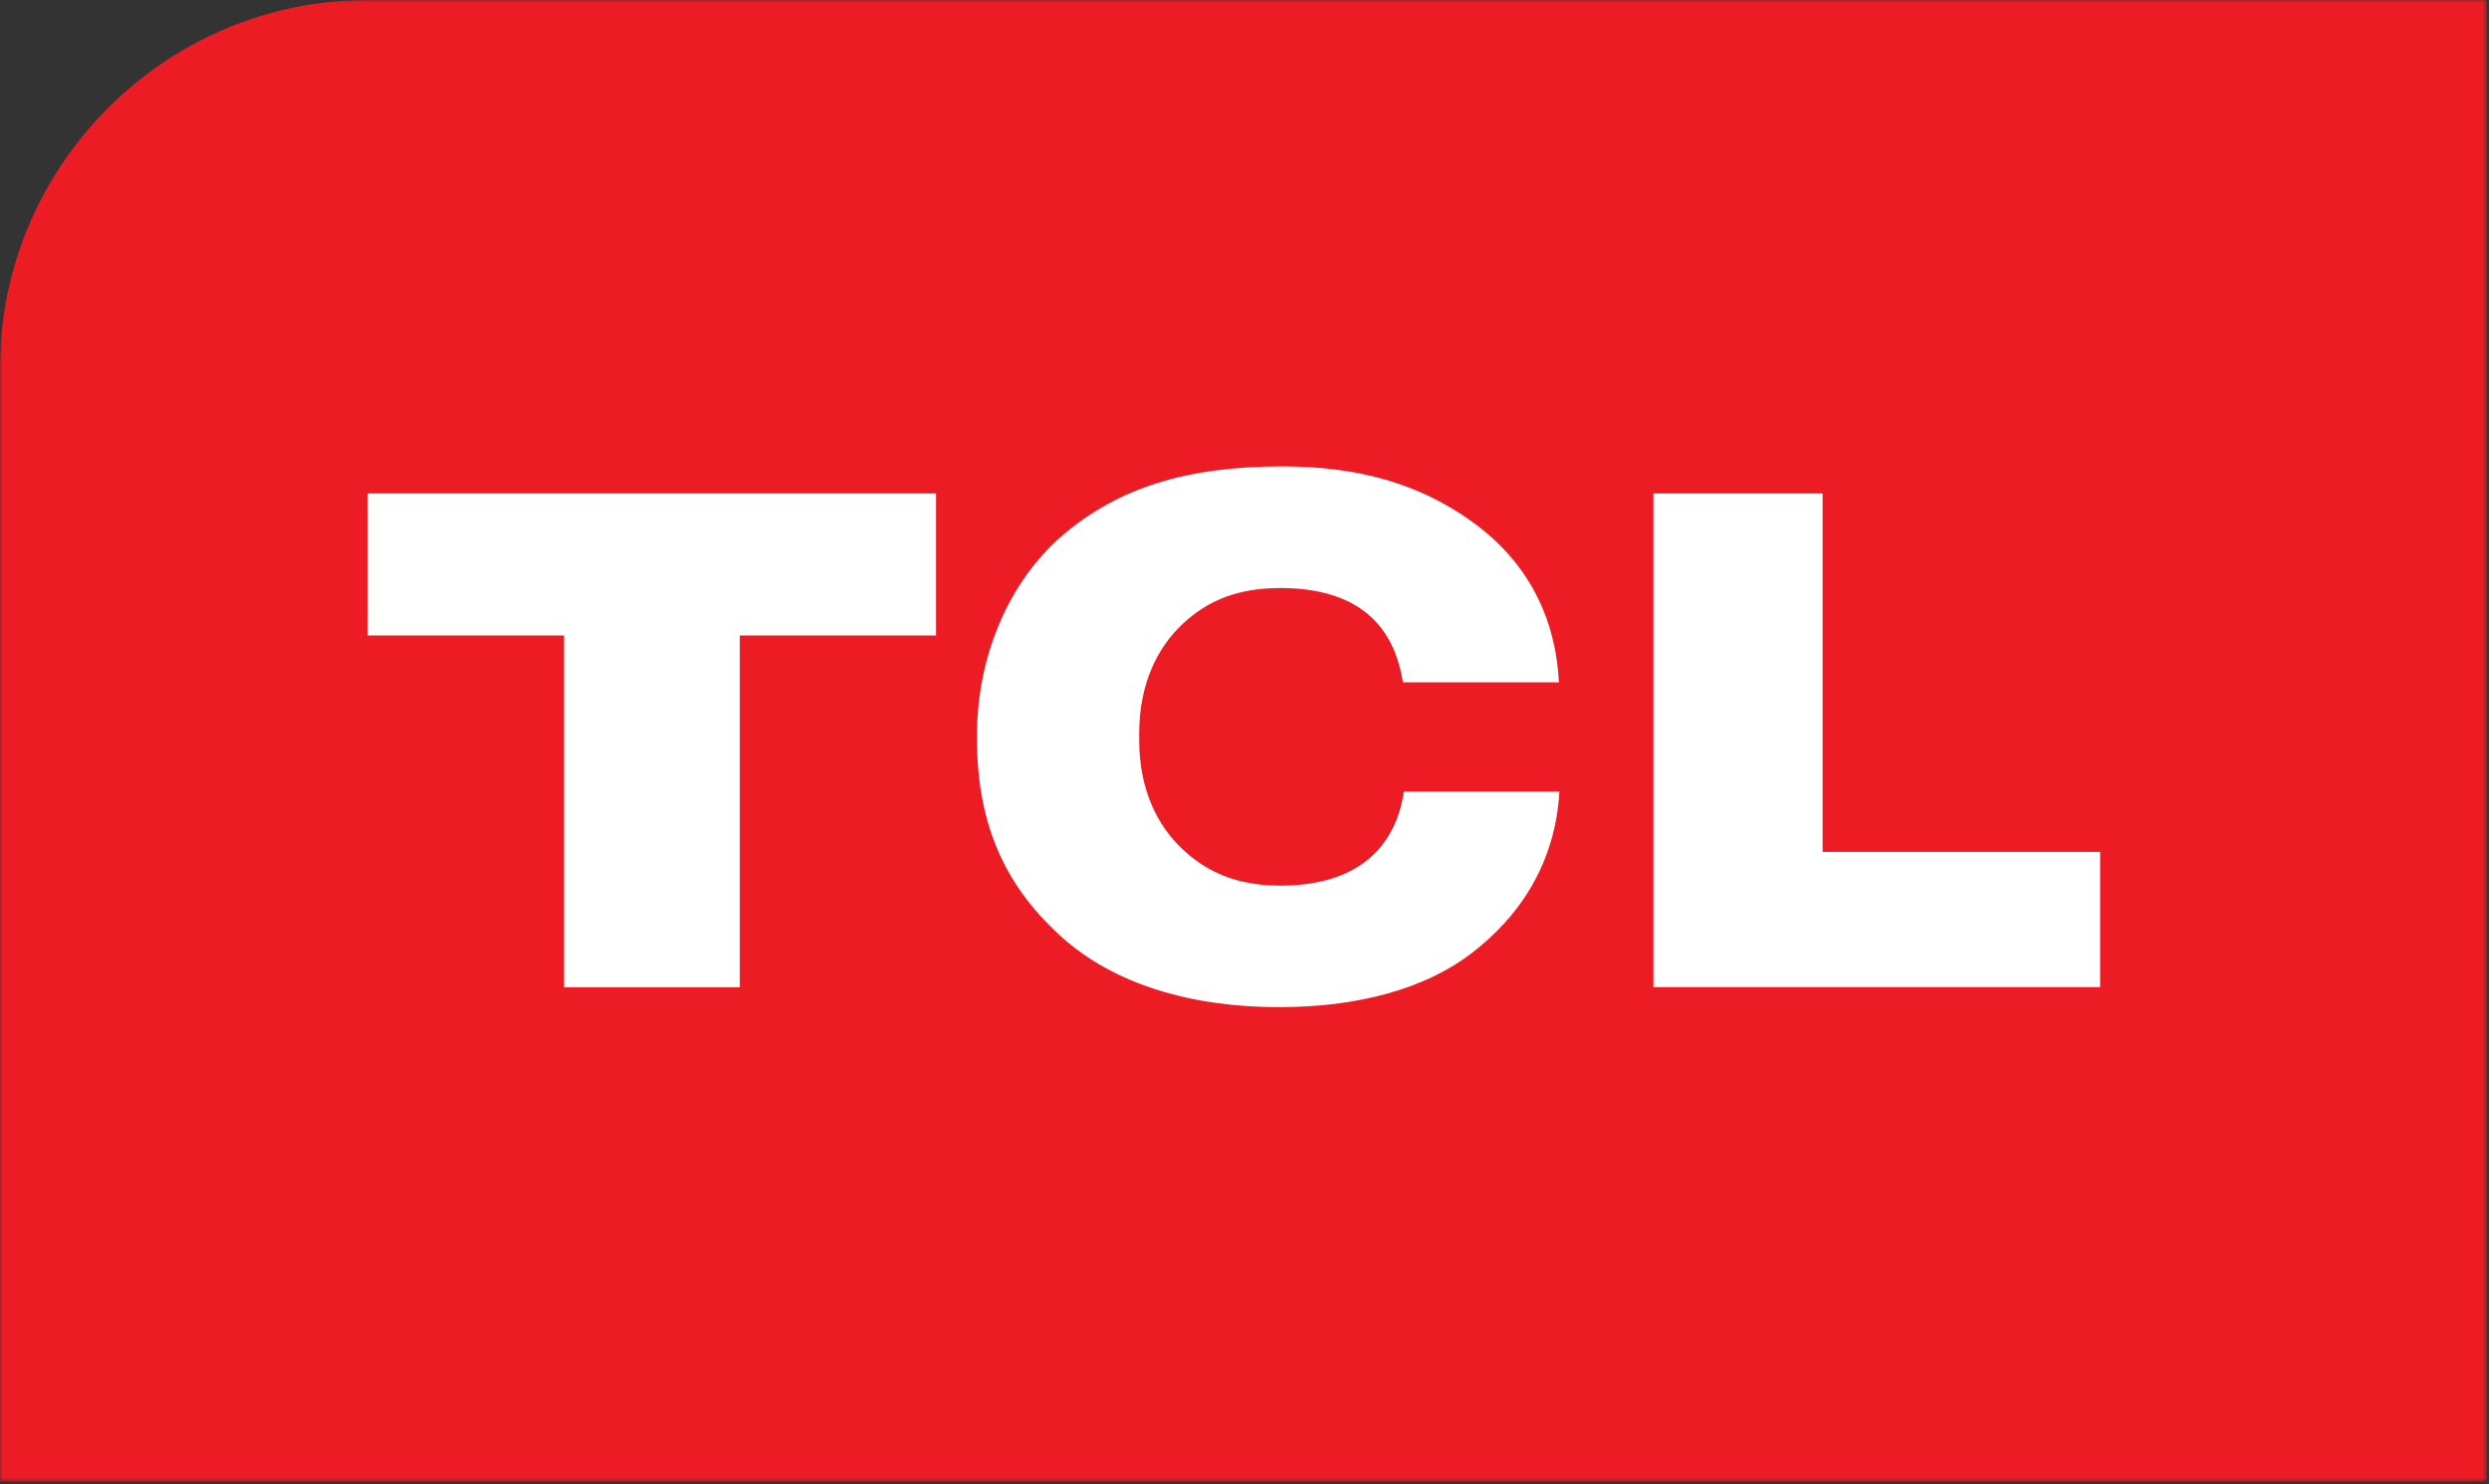 <?xml version="1.0" encoding="UTF-8"?> <svg xmlns="http://www.w3.org/2000/svg" width="560" height="334" viewBox="0 0 560 334" fill="none"><rect x="0" y="0" width="560" height="334" fill="#333333" stroke="none"/><mask id="mask0_215_1495" style="mask-type:luminance" maskUnits="userSpaceOnUse" x="0" y="0" width="560" height="334"><path d="M0 333.462H559.5V3.05176e-05H0V333.462Z" fill="white"></path></mask><g mask="url(#mask0_215_1495)"><path d="M559.5 333.468H0V82.709C0 37.24 37.226 0.006 82.712 0.006H559.5V333.468Z" fill="#ED1C24"></path><path d="M82.712 143.022H126.914V222.202H166.447V143.022H210.6V111.058H82.712V143.022Z" fill="white"></path><path d="M288.083 199.314C278.898 199.314 272.003 196.658 266.148 191.209C260.423 185.873 256.314 177.728 256.314 166.635V164.97C256.314 153.934 260.423 145.659 266.148 140.364C272.003 134.874 278.947 132.34 288.083 132.34C309.668 132.34 314.273 145.188 315.654 153.56H350.736C349.875 136.652 341.819 124.772 330.434 116.862C319.105 108.984 305.941 104.965 288.465 104.965C266.985 104.965 251.726 109.748 239.179 120.378C226.542 131.228 219.818 148.306 219.818 165.376V166.245C219.818 184.907 225.674 198.899 238.626 210.675C250.743 221.687 268.414 226.722 288.05 226.657C305.454 226.657 320.396 222.572 330.734 214.8C342.136 206.184 349.924 194.092 350.858 178.142H315.857C314.89 184.842 310.667 199.314 288.083 199.314Z" fill="white"></path><path d="M410.072 191.724V111.059H372.009V222.161H472.505V191.724H410.072Z" fill="white"></path></g></svg> 